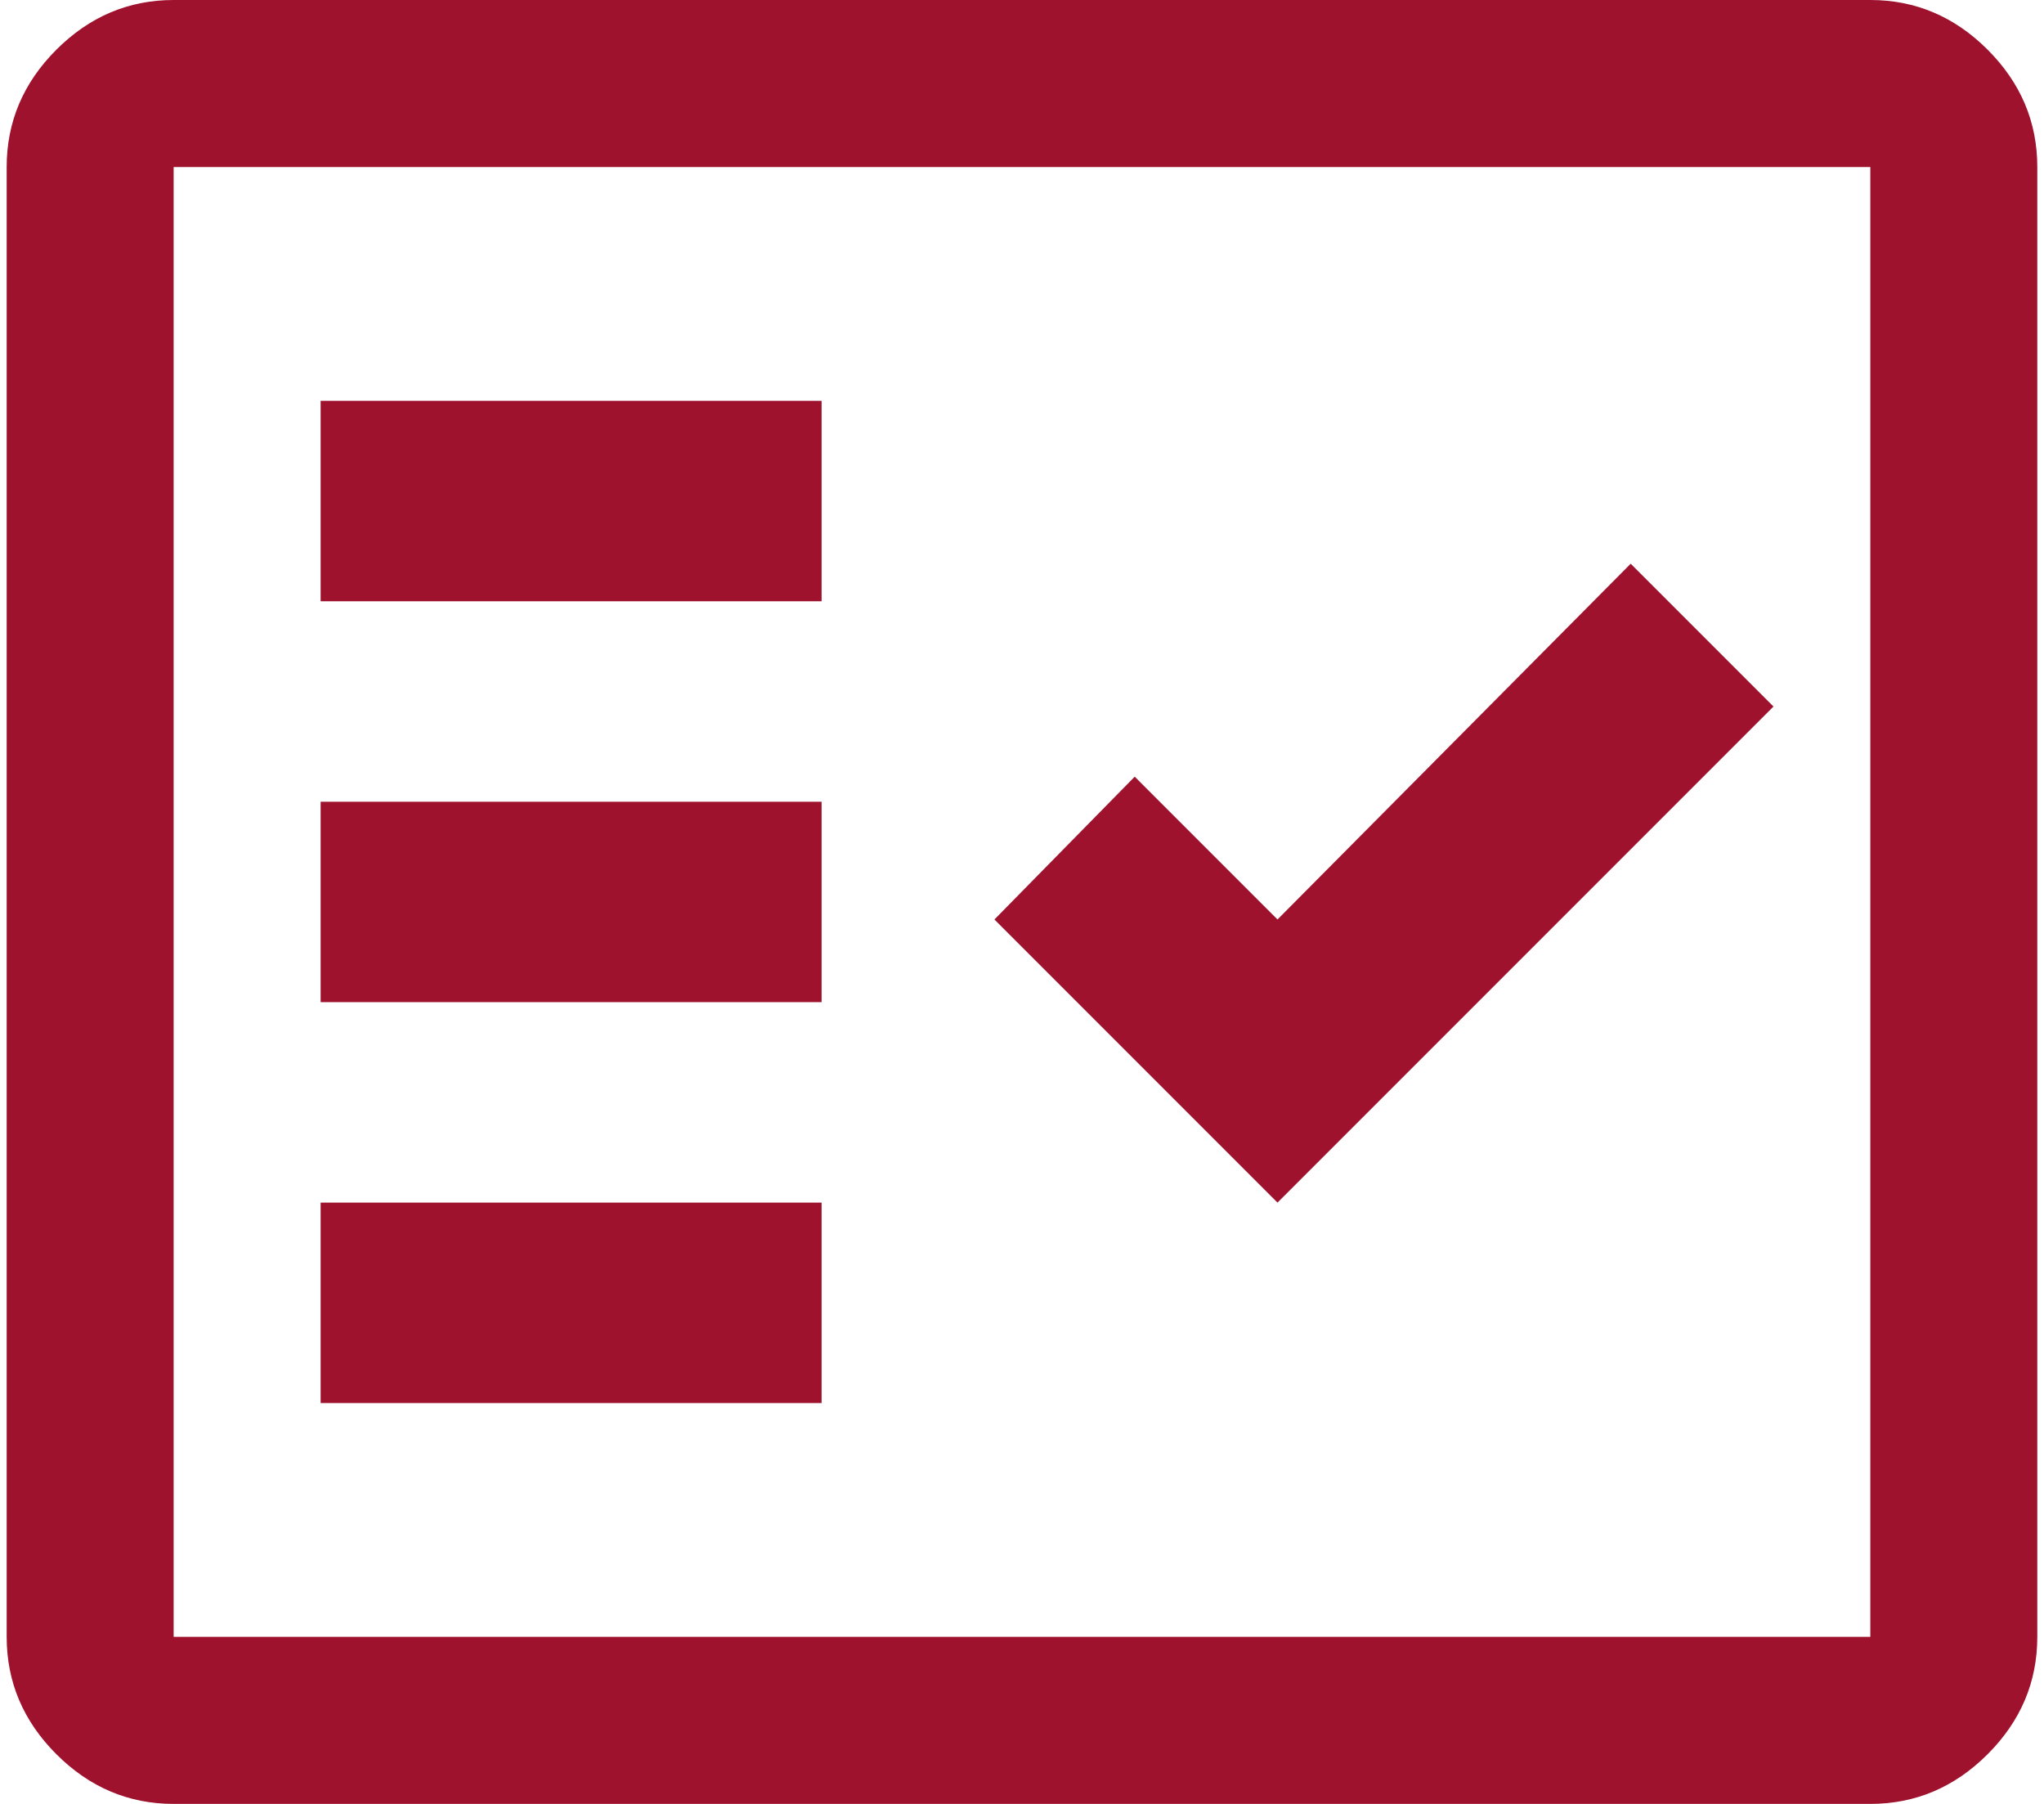 <svg width="68" height="60" viewBox="0 0 68 60" fill="none" xmlns="http://www.w3.org/2000/svg">
<path d="M5.777 60C4.277 60 2.977 59.449 1.875 58.347C0.773 57.245 0.222 55.944 0.222 54.444V5.556C0.222 4.056 0.773 2.755 1.875 1.653C2.977 0.551 4.277 0 5.777 0H62.222C63.722 0 65.023 0.551 66.125 1.653C67.227 2.755 67.777 4.056 67.777 5.556V54.444C67.777 55.944 67.227 57.245 66.125 58.347C65.023 59.449 63.722 60 62.222 60H5.777ZM5.777 54.444H62.222V5.556H5.777V54.444ZM10.667 46.667H27.333V40H10.667V46.667ZM42.5 40L59 23.5L54.25 18.75L42.5 30.583L37.75 25.833L33.083 30.583L42.5 40ZM10.667 33.333H27.333V26.667H10.667V33.333ZM10.667 20H27.333V13.333H10.667V20Z" fill="#9E122E"/>
</svg>
